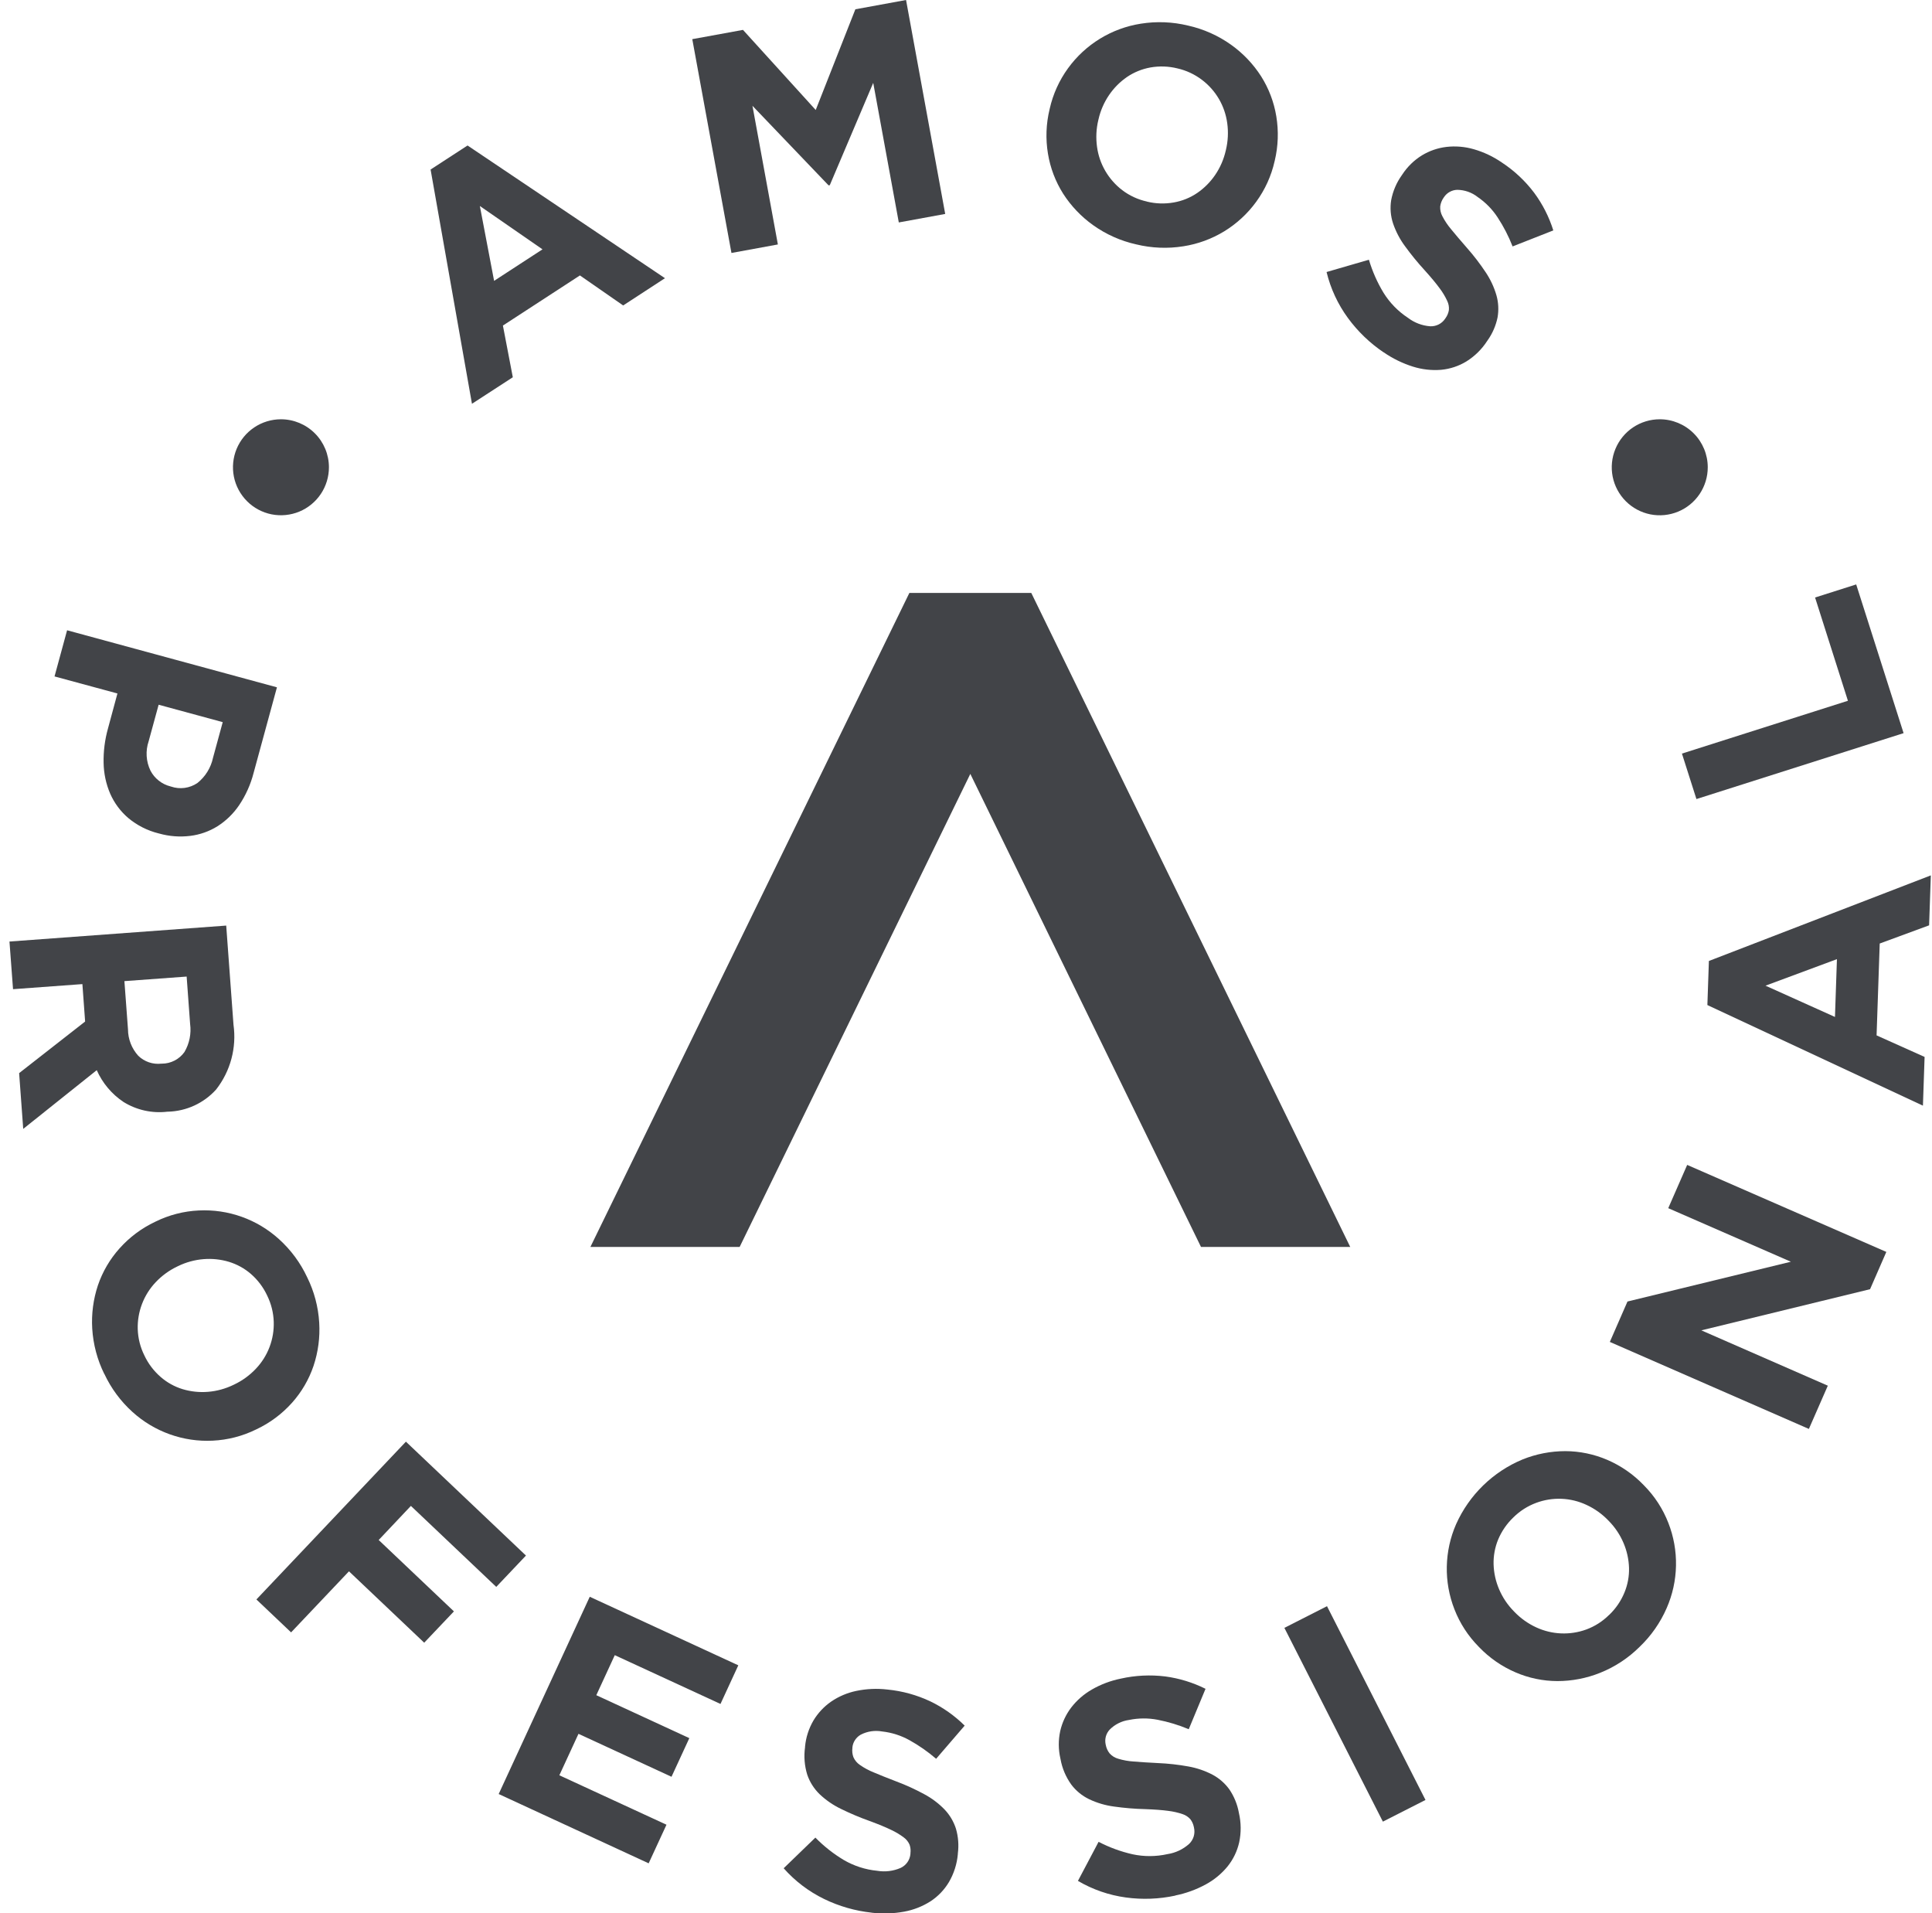 <svg viewBox="0 0 102 101" fill="none" xmlns="http://www.w3.org/2000/svg">
<g clip-path="url(#clip0_1059_956)">
<path d="M22.733 8.949L24.684 7.68L35.107 14.685L32.9 16.124L30.617 14.539L26.551 17.185L27.074 19.914L24.917 21.314L22.733 8.949ZM28.641 13.162L25.334 10.874L26.086 14.825L28.641 13.162Z" fill="#424448"></path>
<path d="M47.835 0L45.159 0.49L43.066 5.806L39.226 1.578L36.549 2.067L38.617 13.353L41.068 12.904L39.726 5.585L43.745 9.785L43.809 9.774L46.102 4.374L47.452 11.742L49.902 11.293L47.835 0Z" fill="#424448"></path>
<path d="M59.987 12.9C59.169 12.718 58.397 12.374 57.715 11.888C57.084 11.439 56.545 10.873 56.127 10.221C55.722 9.579 55.45 8.863 55.327 8.114C55.197 7.335 55.227 6.537 55.413 5.769L55.42 5.737C55.594 4.966 55.924 4.239 56.389 3.6C56.843 2.975 57.416 2.446 58.075 2.042C58.734 1.639 59.466 1.37 60.23 1.25C61.059 1.118 61.907 1.152 62.723 1.35C63.54 1.532 64.312 1.876 64.994 2.362C65.625 2.812 66.164 3.378 66.582 4.03C66.987 4.672 67.259 5.388 67.382 6.137C67.511 6.916 67.484 7.714 67.3 8.482L67.292 8.514C67.118 9.286 66.787 10.013 66.321 10.652C65.867 11.277 65.293 11.806 64.634 12.21C63.975 12.612 63.242 12.881 62.479 13C61.65 13.133 60.803 13.099 59.987 12.9ZM60.549 10.641C61.014 10.755 61.497 10.771 61.969 10.687C62.412 10.61 62.834 10.44 63.206 10.187C63.577 9.933 63.898 9.611 64.152 9.239C64.419 8.848 64.609 8.41 64.714 7.948L64.722 7.916C64.833 7.453 64.857 6.974 64.792 6.502C64.731 6.05 64.582 5.615 64.352 5.221C64.121 4.828 63.815 4.484 63.451 4.21C63.068 3.921 62.628 3.716 62.16 3.61C61.692 3.494 61.206 3.478 60.732 3.562C60.292 3.642 59.873 3.812 59.503 4.062C59.132 4.317 58.811 4.639 58.557 5.011C58.29 5.402 58.099 5.839 57.995 6.301L57.987 6.333C57.875 6.796 57.852 7.276 57.917 7.748C57.978 8.2 58.127 8.635 58.358 9.029C58.587 9.42 58.89 9.763 59.25 10.038C59.635 10.33 60.078 10.534 60.55 10.638" fill="#424448"></path>
<path d="M73.049 18.6C72.322 18.11 71.685 17.497 71.166 16.789C70.633 16.062 70.249 15.236 70.036 14.359L72.272 13.71C72.454 14.322 72.713 14.909 73.044 15.455C73.373 15.985 73.814 16.436 74.335 16.778C74.675 17.037 75.082 17.192 75.508 17.223C75.666 17.23 75.824 17.195 75.964 17.122C76.105 17.049 76.223 16.94 76.308 16.806L76.327 16.778C76.413 16.656 76.47 16.515 76.494 16.368C76.51 16.201 76.479 16.033 76.405 15.882C76.296 15.646 76.162 15.423 76.005 15.216C75.815 14.957 75.555 14.643 75.222 14.274C74.851 13.87 74.503 13.444 74.18 13C73.907 12.633 73.694 12.226 73.546 11.793C73.416 11.399 73.382 10.98 73.446 10.571C73.536 10.089 73.731 9.633 74.018 9.236L74.036 9.209C74.303 8.801 74.657 8.456 75.072 8.2C75.466 7.961 75.906 7.81 76.363 7.755C76.847 7.699 77.338 7.741 77.806 7.876C78.334 8.028 78.834 8.264 79.287 8.576C79.946 9.008 80.526 9.551 81 10.181C81.443 10.781 81.784 11.451 82.007 12.163L79.857 13.008C79.648 12.473 79.384 11.96 79.069 11.479C78.792 11.053 78.433 10.687 78.014 10.4C77.707 10.158 77.328 10.025 76.937 10.02C76.798 10.023 76.662 10.06 76.54 10.127C76.418 10.194 76.314 10.289 76.237 10.405L76.218 10.432C76.121 10.569 76.059 10.727 76.036 10.893C76.025 11.074 76.065 11.255 76.151 11.415C76.278 11.66 76.433 11.889 76.611 12.1C76.824 12.362 77.098 12.685 77.434 13.069C77.797 13.479 78.131 13.913 78.434 14.369C78.685 14.742 78.877 15.151 79.003 15.583C79.112 15.965 79.132 16.367 79.063 16.759C78.973 17.193 78.795 17.604 78.538 17.966L78.519 17.993C78.237 18.431 77.861 18.802 77.419 19.078C77.013 19.326 76.555 19.477 76.081 19.521C75.581 19.561 75.079 19.504 74.6 19.354C74.05 19.181 73.529 18.927 73.055 18.6" fill="#424448"></path>
<path d="M14.621 36.281L13.389 40.8C13.233 41.406 12.976 41.981 12.627 42.5C12.326 42.946 11.936 43.326 11.482 43.615C11.045 43.887 10.555 44.06 10.044 44.123C9.495 44.191 8.939 44.149 8.407 44L8.375 43.992C7.787 43.846 7.24 43.57 6.775 43.183C6.362 42.831 6.035 42.391 5.817 41.894C5.597 41.381 5.479 40.829 5.47 40.271C5.457 39.658 5.535 39.046 5.7 38.456L6.2 36.606L2.879 35.706L3.542 33.27L14.621 36.281ZM7.849 39.125C7.675 39.635 7.709 40.194 7.944 40.679C8.051 40.885 8.201 41.065 8.383 41.208C8.565 41.352 8.775 41.455 9 41.511L9.031 41.52C9.262 41.599 9.508 41.623 9.75 41.59C9.992 41.557 10.223 41.468 10.425 41.33C10.844 40.995 11.134 40.525 11.246 40L11.759 38.119L8.375 37.2L7.849 39.125Z" fill="#424448"></path>
<path d="M11.943 48.858L12.327 54.089C12.412 54.691 12.374 55.305 12.217 55.893C12.06 56.48 11.786 57.03 11.411 57.51C11.089 57.868 10.697 58.156 10.259 58.358C9.822 58.559 9.348 58.669 8.867 58.682H8.835C8.028 58.778 7.212 58.597 6.521 58.169C5.9 57.755 5.41 57.172 5.108 56.49L1.226 59.59L1.01 56.646L4.492 53.925V53.892L4.35 51.947L0.688 52.215L0.5 49.7L11.943 48.858ZM6.757 54.334C6.759 54.852 6.954 55.351 7.303 55.734C7.462 55.888 7.654 56.005 7.864 56.076C8.074 56.147 8.297 56.171 8.517 56.146H8.549C8.781 56.146 9.01 56.09 9.217 55.983C9.424 55.877 9.602 55.723 9.737 55.534C10.001 55.087 10.106 54.563 10.037 54.049L9.854 51.549L6.568 51.79L6.757 54.334Z" fill="#424448"></path>
<path d="M5.508 72.531C5.137 71.782 4.92 70.966 4.869 70.131C4.823 69.358 4.925 68.583 5.169 67.848C5.414 67.129 5.802 66.466 6.309 65.9C6.835 65.311 7.474 64.833 8.188 64.495L8.218 64.481C8.928 64.132 9.702 63.933 10.492 63.896C11.264 63.857 12.036 63.971 12.763 64.231C13.491 64.491 14.16 64.893 14.732 65.412C15.355 65.976 15.859 66.657 16.215 67.418C16.587 68.167 16.803 68.984 16.853 69.818C16.9 70.591 16.798 71.366 16.553 72.1C16.309 72.82 15.922 73.482 15.416 74.048C14.89 74.636 14.251 75.112 13.537 75.448L13.507 75.462C12.797 75.81 12.023 76.009 11.233 76.047C10.461 76.086 9.69 75.972 8.962 75.711C8.235 75.451 7.565 75.05 6.993 74.531C6.37 73.968 5.866 73.286 5.51 72.525M7.621 71.546C7.824 71.98 8.116 72.366 8.477 72.68C8.815 72.977 9.213 73.198 9.643 73.329C10.075 73.458 10.526 73.506 10.975 73.47C11.447 73.433 11.908 73.306 12.334 73.098L12.363 73.084C12.794 72.88 13.182 72.598 13.509 72.251C13.823 71.921 14.068 71.531 14.23 71.105C14.392 70.679 14.467 70.225 14.452 69.769C14.436 69.29 14.318 68.82 14.106 68.389C13.903 67.952 13.61 67.563 13.247 67.247C12.909 66.954 12.512 66.736 12.084 66.606C11.653 66.477 11.201 66.429 10.752 66.465C10.28 66.502 9.818 66.629 9.393 66.837L9.364 66.851C8.934 67.055 8.545 67.338 8.219 67.684C7.906 68.014 7.661 68.403 7.499 68.827C7.336 69.252 7.259 69.705 7.272 70.159C7.287 70.641 7.406 71.115 7.621 71.546Z" fill="#424448"></path>
<path d="M21.43 76.1L27.768 82.112L26.2 83.766L21.693 79.491L19.993 81.291L23.965 85.059L22.396 86.712L18.424 82.944L15.368 86.167L13.537 84.429L21.43 76.1Z" fill="#424448"></path>
<path d="M31.136 84.287L38.979 87.906L38.038 89.945L32.457 87.37L31.482 89.483L36.393 91.75L35.452 93.789L30.541 91.522L29.531 93.71L35.187 96.32L34.246 98.358L26.328 94.7L31.136 84.287Z" fill="#424448"></path>
<path d="M46.019 100.962C45.147 100.868 44.297 100.624 43.508 100.24C42.697 99.845 41.971 99.294 41.374 98.618L43.048 97C43.495 97.457 43.999 97.854 44.548 98.183C45.087 98.497 45.688 98.691 46.309 98.751C46.729 98.822 47.16 98.769 47.55 98.6C47.694 98.533 47.818 98.428 47.909 98.298C48 98.167 48.054 98.015 48.067 97.856V97.823C48.086 97.675 48.072 97.524 48.024 97.382C47.959 97.227 47.853 97.093 47.718 96.994C47.51 96.838 47.287 96.704 47.051 96.594C46.763 96.454 46.386 96.298 45.919 96.126C45.401 95.942 44.894 95.728 44.401 95.486C43.989 95.288 43.61 95.028 43.277 94.714C42.979 94.426 42.753 94.072 42.619 93.68C42.474 93.212 42.434 92.717 42.502 92.232V92.2C42.547 91.714 42.698 91.244 42.944 90.822C43.181 90.426 43.5 90.085 43.879 89.822C44.281 89.547 44.734 89.355 45.211 89.256C45.749 89.144 46.302 89.12 46.848 89.184C47.633 89.26 48.4 89.471 49.114 89.807C49.786 90.131 50.4 90.564 50.93 91.089L49.423 92.84C48.988 92.465 48.515 92.135 48.012 91.856C47.569 91.61 47.081 91.455 46.577 91.398C46.192 91.328 45.795 91.386 45.447 91.565C45.325 91.633 45.221 91.729 45.144 91.846C45.066 91.962 45.018 92.095 45.003 92.234V92.267C44.981 92.433 44.999 92.602 45.057 92.759C45.132 92.925 45.251 93.066 45.402 93.167C45.628 93.325 45.872 93.456 46.128 93.558C46.44 93.69 46.828 93.848 47.309 94.031C47.821 94.222 48.318 94.449 48.798 94.71C49.195 94.922 49.556 95.194 49.869 95.517C50.143 95.805 50.348 96.151 50.469 96.529C50.593 96.955 50.627 97.402 50.569 97.842V97.875C50.523 98.395 50.362 98.898 50.099 99.349C49.855 99.758 49.521 100.106 49.122 100.366C48.699 100.634 48.228 100.819 47.735 100.909C47.168 101.013 46.589 101.032 46.017 100.964" fill="#424448"></path>
<path d="M62.054 100.061C61.196 100.246 60.312 100.28 59.443 100.161C58.549 100.04 57.688 99.743 56.91 99.285L58 97.223C58.567 97.518 59.169 97.738 59.792 97.88C60.402 98.011 61.032 98.008 61.641 97.871C62.063 97.806 62.457 97.62 62.776 97.336C62.892 97.227 62.977 97.089 63.023 96.937C63.068 96.784 63.072 96.622 63.035 96.467L63.028 96.435C62.999 96.29 62.938 96.153 62.849 96.035C62.739 95.909 62.597 95.814 62.438 95.762C62.192 95.678 61.937 95.62 61.679 95.589C61.361 95.545 60.954 95.515 60.458 95.497C59.908 95.484 59.359 95.438 58.815 95.361C58.359 95.301 57.915 95.17 57.5 94.973C57.127 94.793 56.802 94.526 56.553 94.194C56.269 93.795 56.076 93.338 55.99 92.856L55.983 92.824C55.874 92.348 55.871 91.854 55.974 91.377C56.076 90.928 56.273 90.506 56.551 90.139C56.847 89.753 57.218 89.43 57.64 89.187C58.116 88.912 58.634 88.717 59.173 88.608C59.943 88.435 60.737 88.397 61.521 88.493C62.261 88.592 62.979 88.813 63.646 89.146L62.76 91.279C62.229 91.056 61.677 90.889 61.112 90.779C60.614 90.684 60.102 90.688 59.606 90.79C59.218 90.844 58.859 91.024 58.584 91.301C58.489 91.404 58.42 91.528 58.383 91.663C58.347 91.798 58.343 91.94 58.372 92.076L58.379 92.108C58.409 92.273 58.48 92.427 58.584 92.558C58.706 92.693 58.864 92.79 59.039 92.838C59.303 92.918 59.576 92.967 59.851 92.984C60.188 93.012 60.61 93.04 61.12 93.065C61.666 93.088 62.209 93.148 62.747 93.246C63.189 93.325 63.617 93.471 64.015 93.679C64.366 93.867 64.669 94.132 64.903 94.454C65.152 94.821 65.322 95.235 65.403 95.671L65.409 95.703C65.527 96.212 65.532 96.74 65.423 97.25C65.318 97.715 65.109 98.149 64.811 98.52C64.493 98.908 64.103 99.23 63.662 99.469C63.156 99.745 62.612 99.943 62.047 100.056" fill="#424448"></path>
<path d="M67.809 85.929L70.059 84.785L75.259 95.013L73.009 96.157L67.809 85.929Z" fill="#424448"></path>
<path d="M86.56 86.934C85.966 87.524 85.26 87.989 84.483 88.3C83.764 88.589 82.997 88.738 82.222 88.738C81.463 88.736 80.712 88.58 80.015 88.279C79.289 87.968 78.633 87.513 78.086 86.943L78.064 86.919C77.508 86.357 77.073 85.686 76.787 84.949C76.505 84.23 76.368 83.462 76.384 82.69C76.4 81.918 76.567 81.156 76.878 80.449C77.57 78.907 78.824 77.687 80.385 77.038C81.103 76.749 81.871 76.6 82.645 76.6C83.404 76.603 84.155 76.76 84.853 77.059C85.579 77.371 86.235 77.826 86.782 78.396L86.804 78.419C87.36 78.982 87.795 79.653 88.081 80.39C88.363 81.109 88.5 81.877 88.484 82.649C88.469 83.421 88.301 84.183 87.99 84.89C87.654 85.659 87.168 86.355 86.56 86.934ZM84.96 85.242C85.305 84.911 85.577 84.513 85.76 84.071C85.933 83.656 86.017 83.209 86.004 82.759C85.99 82.309 85.892 81.865 85.715 81.451C85.531 81.015 85.265 80.618 84.932 80.281L84.909 80.257C84.579 79.914 84.188 79.635 83.755 79.436C83.342 79.243 82.895 79.134 82.439 79.116C81.984 79.098 81.529 79.171 81.102 79.33C80.652 79.497 80.243 79.758 79.902 80.095C79.553 80.427 79.278 80.828 79.092 81.272C78.923 81.686 78.842 82.132 78.854 82.579C78.868 83.029 78.966 83.473 79.143 83.887C79.328 84.323 79.594 84.719 79.927 85.056L79.95 85.08C80.28 85.424 80.671 85.703 81.103 85.902C81.936 86.288 82.888 86.329 83.75 86.014C84.203 85.847 84.614 85.583 84.955 85.242" fill="#424448"></path>
<path d="M84.991 70.835L85.923 68.702L94.549 66.602L88.075 63.775L89.075 61.491L99.589 66.084L98.73 68.052L89.822 70.224L96.5 73.145L95.5 75.428L84.991 70.835Z" fill="#424448"></path>
<path d="M90.141 53.052L90.221 50.726L101.938 46.208L101.847 48.845L99.24 49.805L99.074 54.654L101.609 55.791L101.521 58.363L90.141 53.052ZM96.981 50.63L93.21 52.03L96.877 53.681L96.981 50.63Z" fill="#424448"></path>
<path d="M89.563 42.179L88.798 39.779L97.561 36.991L95.827 31.54L97.998 30.85L100.5 38.7L89.563 42.179Z" fill="#424448"></path>
<path d="M90.161 24.666C90.161 25.168 90.012 25.657 89.734 26.074C89.455 26.491 89.059 26.816 88.597 27.007C88.133 27.199 87.624 27.249 87.132 27.152C86.641 27.054 86.189 26.812 85.835 26.458C85.481 26.104 85.239 25.652 85.141 25.161C85.044 24.669 85.094 24.16 85.286 23.697C85.478 23.234 85.802 22.838 86.219 22.559C86.636 22.281 87.126 22.132 87.627 22.132C88.299 22.132 88.943 22.399 89.419 22.875C89.894 23.35 90.161 23.994 90.161 24.666Z" fill="#424448"></path>
<path d="M17.366 24.666C17.366 25.167 17.217 25.657 16.939 26.073C16.66 26.49 16.265 26.814 15.802 27.006C15.339 27.197 14.83 27.247 14.338 27.15C13.847 27.052 13.396 26.811 13.042 26.456C12.688 26.102 12.446 25.651 12.348 25.16C12.251 24.669 12.301 24.159 12.492 23.696C12.684 23.234 13.008 22.838 13.425 22.56C13.841 22.281 14.331 22.133 14.832 22.132C15.504 22.132 16.148 22.399 16.624 22.875C17.099 23.35 17.366 23.994 17.366 24.666Z" fill="#424448"></path>
<path d="M71.285 65.82L54.447 31.3H48.01L31.171 65.82H39.05L51.228 40.851L63.406 65.82H71.285Z" fill="#424448"></path>
</g>
<defs>
<clipPath id="clip0_1059_956">
<rect width="101.438" height="101.001" fill="white" transform="translate(0.5)"></rect>
</clipPath>
</defs>
</svg>
